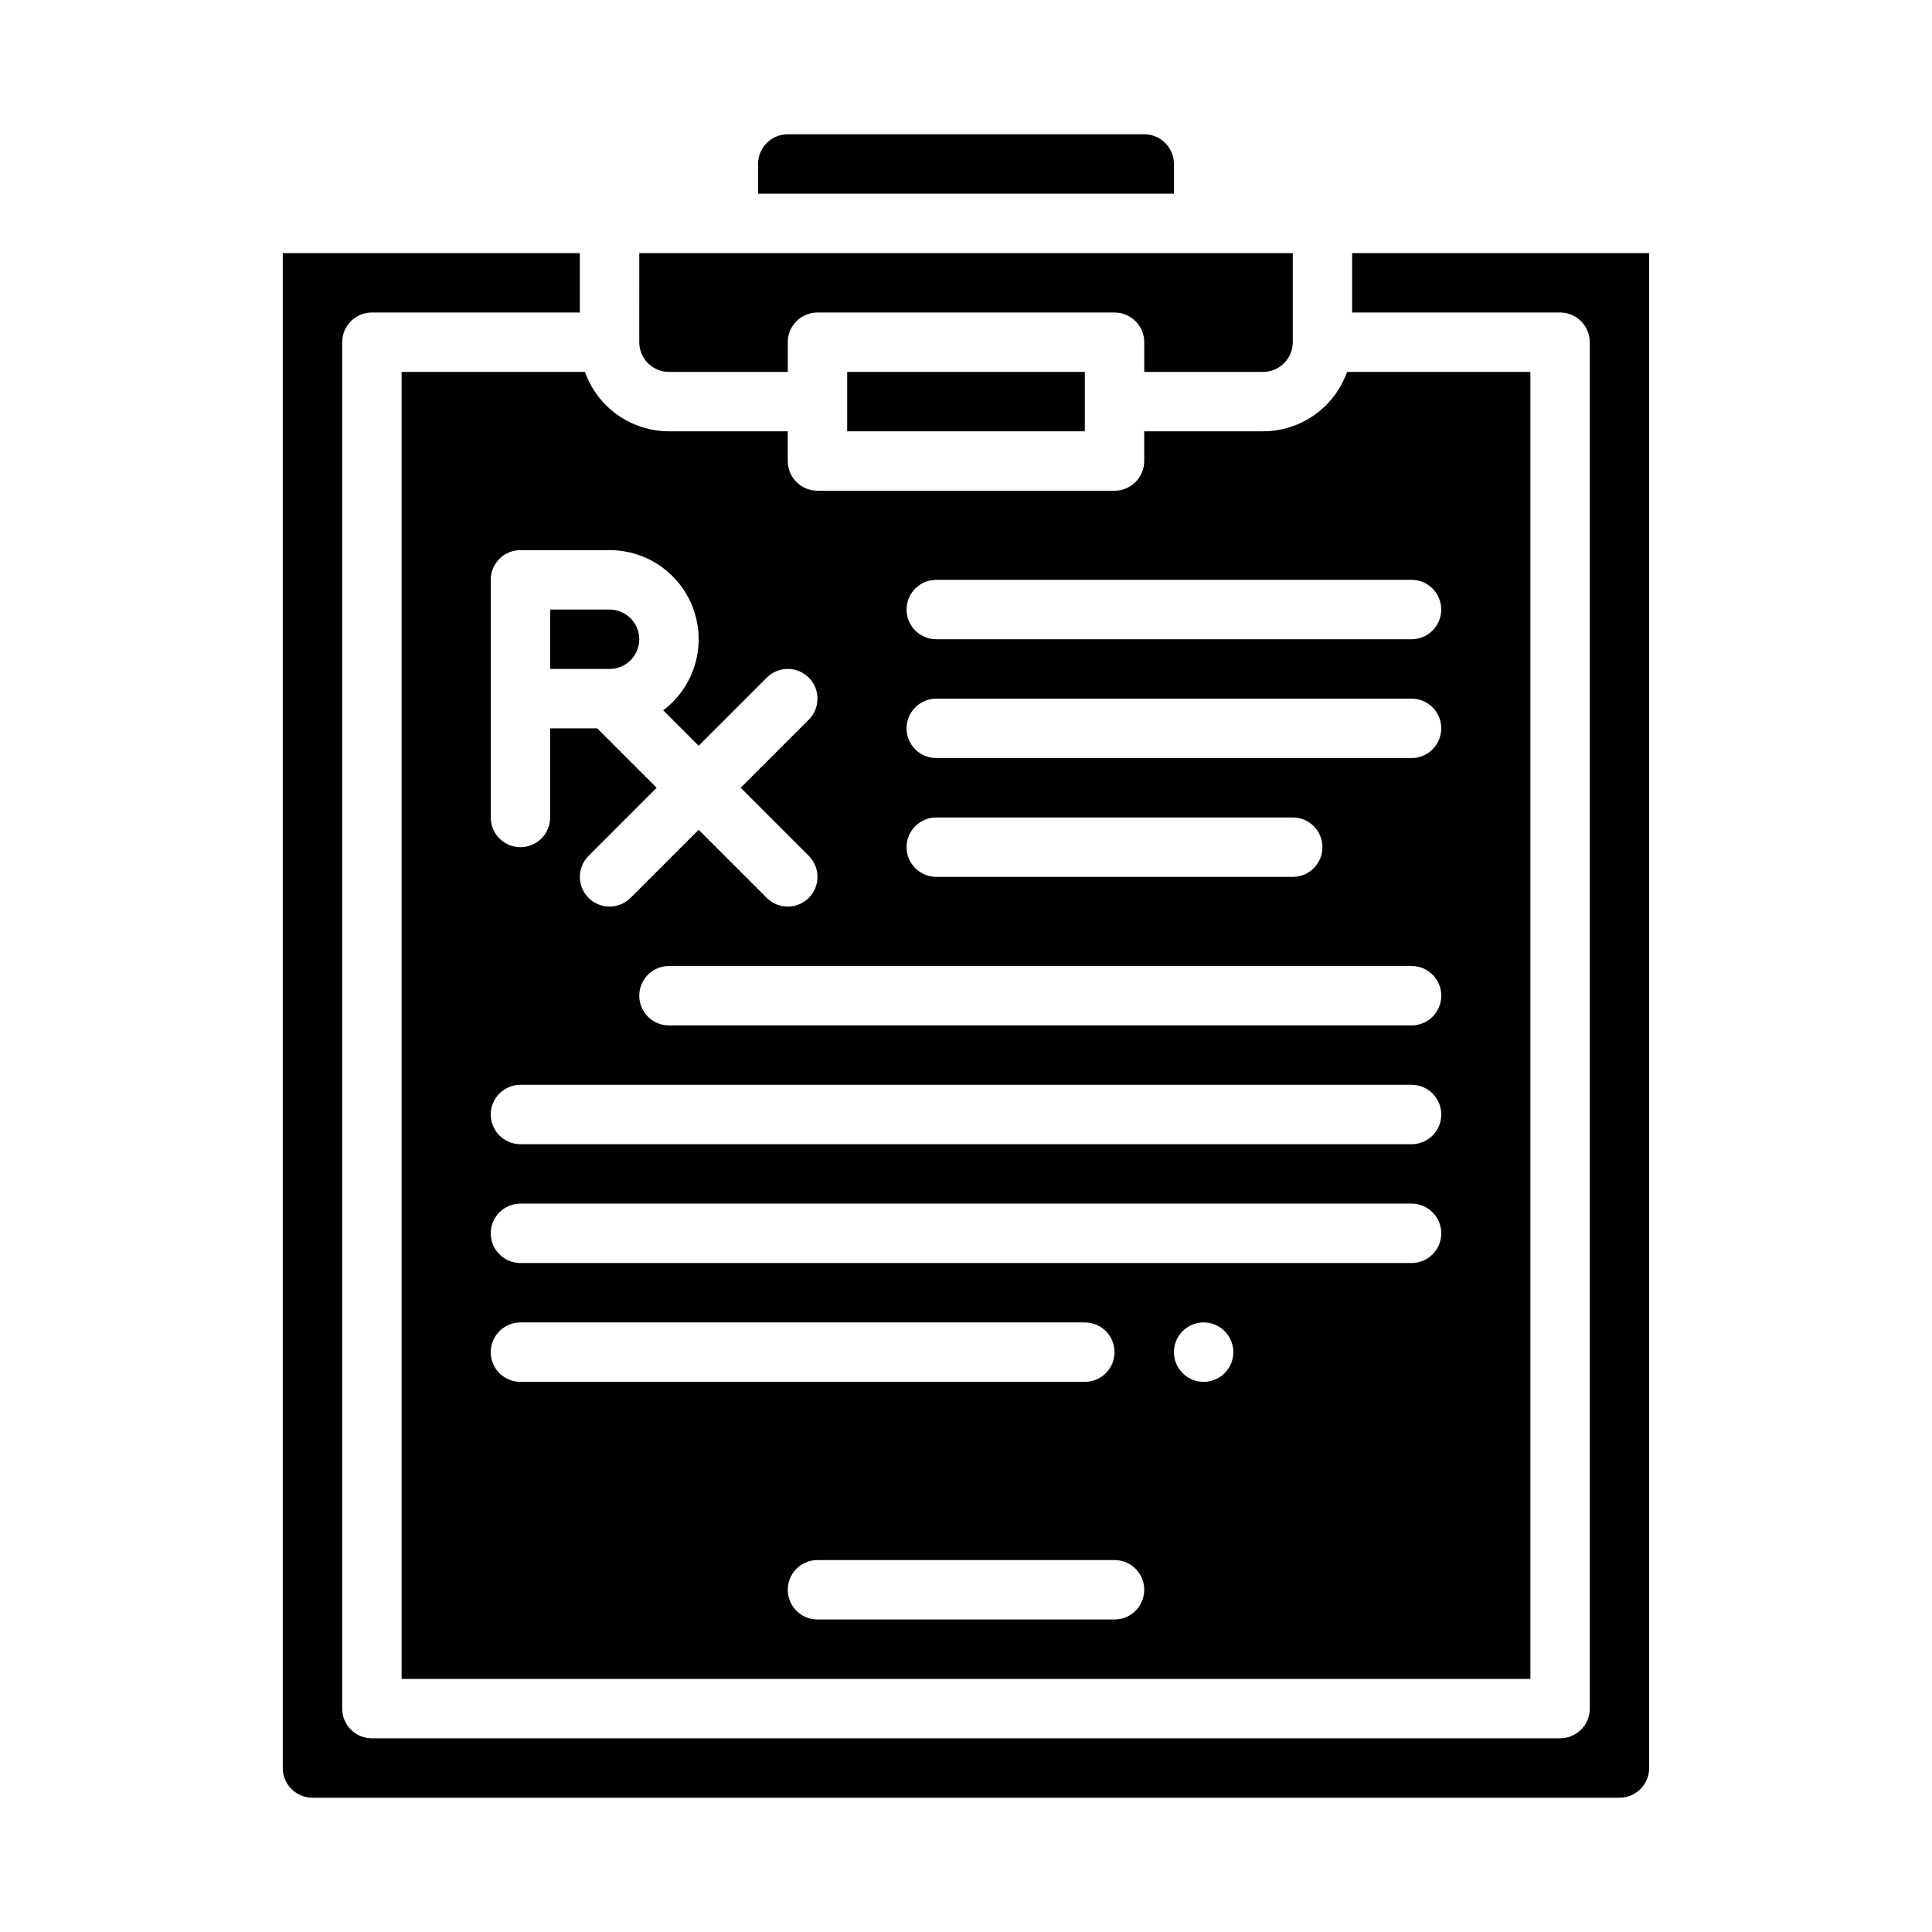 <?xml version="1.0" encoding="UTF-8"?>
<!-- Uploaded to: SVG Repo, www.svgrepo.com, Generator: SVG Repo Mixer Tools -->
<svg fill="#000000" width="800px" height="800px" version="1.1" viewBox="144 144 512 512" xmlns="http://www.w3.org/2000/svg">
 <g>
  <path d="m313.41 313.41c-0.004-4.344-3.527-7.867-7.871-7.871h-15.746v15.742h15.746c4.344-0.004 7.867-3.527 7.871-7.871z"/>
  <path d="m455.1 187.45c-0.004-4.344-3.523-7.867-7.871-7.871h-94.465c-4.344 0.004-7.867 3.527-7.871 7.871v7.871h110.21z"/>
  <path d="m565.31 234.69v362.11c0 2.086-0.832 4.09-2.309 5.566-1.477 1.473-3.477 2.305-5.566 2.305h-314.88c-4.348 0-7.871-3.523-7.871-7.871v-362.11c0-4.348 3.523-7.875 7.871-7.875h55.105v-15.742h-78.723v401.47c0.004 4.348 3.527 7.867 7.871 7.871h346.37c4.344-0.004 7.867-3.523 7.871-7.871v-401.47h-78.719v15.742h55.105-0.004c2.09 0 4.09 0.832 5.566 2.309 1.477 1.477 2.309 3.477 2.309 5.566z"/>
  <path d="m447.23 258.3v7.875c0 2.086-0.828 4.09-2.305 5.566-1.477 1.473-3.481 2.305-5.566 2.305h-78.723c-4.348 0-7.871-3.523-7.871-7.871v-7.871l-31.488-0.004c-4.879-0.004-9.641-1.523-13.625-4.34-3.988-2.82-7.004-6.801-8.637-11.402h-48.586v346.37h299.14v-346.37h-48.586c-1.633 4.602-4.648 8.582-8.633 11.402-3.988 2.816-8.746 4.336-13.629 4.34zm-173.18 39.363c0-4.348 3.523-7.875 7.871-7.875h23.617c6.641-0.004 12.977 2.793 17.453 7.703 4.477 4.906 6.676 11.473 6.062 18.086-0.617 6.617-3.988 12.664-9.293 16.664l9.391 9.391 18.051-18.051c3.074-3.074 8.059-3.074 11.133 0s3.074 8.059 0 11.137l-18.047 18.047 18.051 18.051h-0.004c3.074 3.074 3.074 8.059 0 11.133s-8.059 3.074-11.133 0l-18.051-18.051-18.051 18.051h0.004c-3.074 3.074-8.059 3.074-11.133 0s-3.074-8.059 0-11.133l18.047-18.051-15.742-15.742h-12.484v23.617-0.004c0 4.348-3.523 7.875-7.871 7.875-4.348 0-7.871-3.527-7.871-7.875zm0 204.67c0-4.348 3.523-7.875 7.871-7.875h149.57c4.348 0 7.871 3.527 7.871 7.875 0 4.348-3.523 7.871-7.871 7.871h-149.57c-4.348 0-7.871-3.523-7.871-7.871zm165.31 70.848h-78.723c-4.348 0-7.871-3.523-7.871-7.871s3.523-7.875 7.871-7.875h78.723c4.348 0 7.871 3.527 7.871 7.875s-3.523 7.871-7.871 7.871zm23.617-62.977c-3.188 0-6.055-1.918-7.273-4.859s-0.547-6.328 1.707-8.578c2.25-2.254 5.637-2.926 8.578-1.707 2.941 1.219 4.859 4.09 4.859 7.273 0 2.086-0.832 4.09-2.305 5.566-1.477 1.477-3.481 2.305-5.566 2.305zm55.105-31.488h-236.16c-4.348 0-7.871-3.523-7.871-7.871s3.523-7.871 7.871-7.871h236.16c4.348 0 7.871 3.523 7.871 7.871s-3.523 7.871-7.871 7.871zm0-31.488h-236.16c-4.348 0-7.871-3.523-7.871-7.871s3.523-7.871 7.871-7.871h236.16c4.348 0 7.871 3.523 7.871 7.871s-3.523 7.871-7.871 7.871zm0-31.488h-196.8c-4.348 0-7.871-3.523-7.871-7.871s3.523-7.871 7.871-7.871h196.8c4.348 0 7.871 3.523 7.871 7.871s-3.523 7.871-7.871 7.871zm-133.83-47.23c0-4.348 3.523-7.875 7.871-7.875h94.465c4.348 0 7.871 3.527 7.871 7.875 0 4.348-3.523 7.871-7.871 7.871h-94.465c-4.348 0-7.871-3.523-7.871-7.871zm133.82-23.617h-125.95c-4.348 0-7.871-3.523-7.871-7.871 0-4.348 3.523-7.875 7.871-7.875h125.95c4.348 0 7.871 3.527 7.871 7.875 0 4.348-3.523 7.871-7.871 7.871zm0-47.23c4.348 0 7.871 3.523 7.871 7.871s-3.523 7.871-7.871 7.871h-125.95c-4.348 0-7.871-3.523-7.871-7.871s3.523-7.871 7.871-7.871z"/>
  <path d="m368.51 242.56h62.977v15.742h-62.977z"/>
  <path d="m313.41 234.69c0.004 4.344 3.527 7.867 7.871 7.871h31.488v-7.871c0-4.348 3.523-7.875 7.871-7.875h78.723c2.086 0 4.09 0.832 5.566 2.309 1.477 1.477 2.305 3.477 2.305 5.566v7.871h31.488c4.344-0.004 7.867-3.527 7.871-7.871v-23.617h-173.18z"/>
 </g>
</svg>